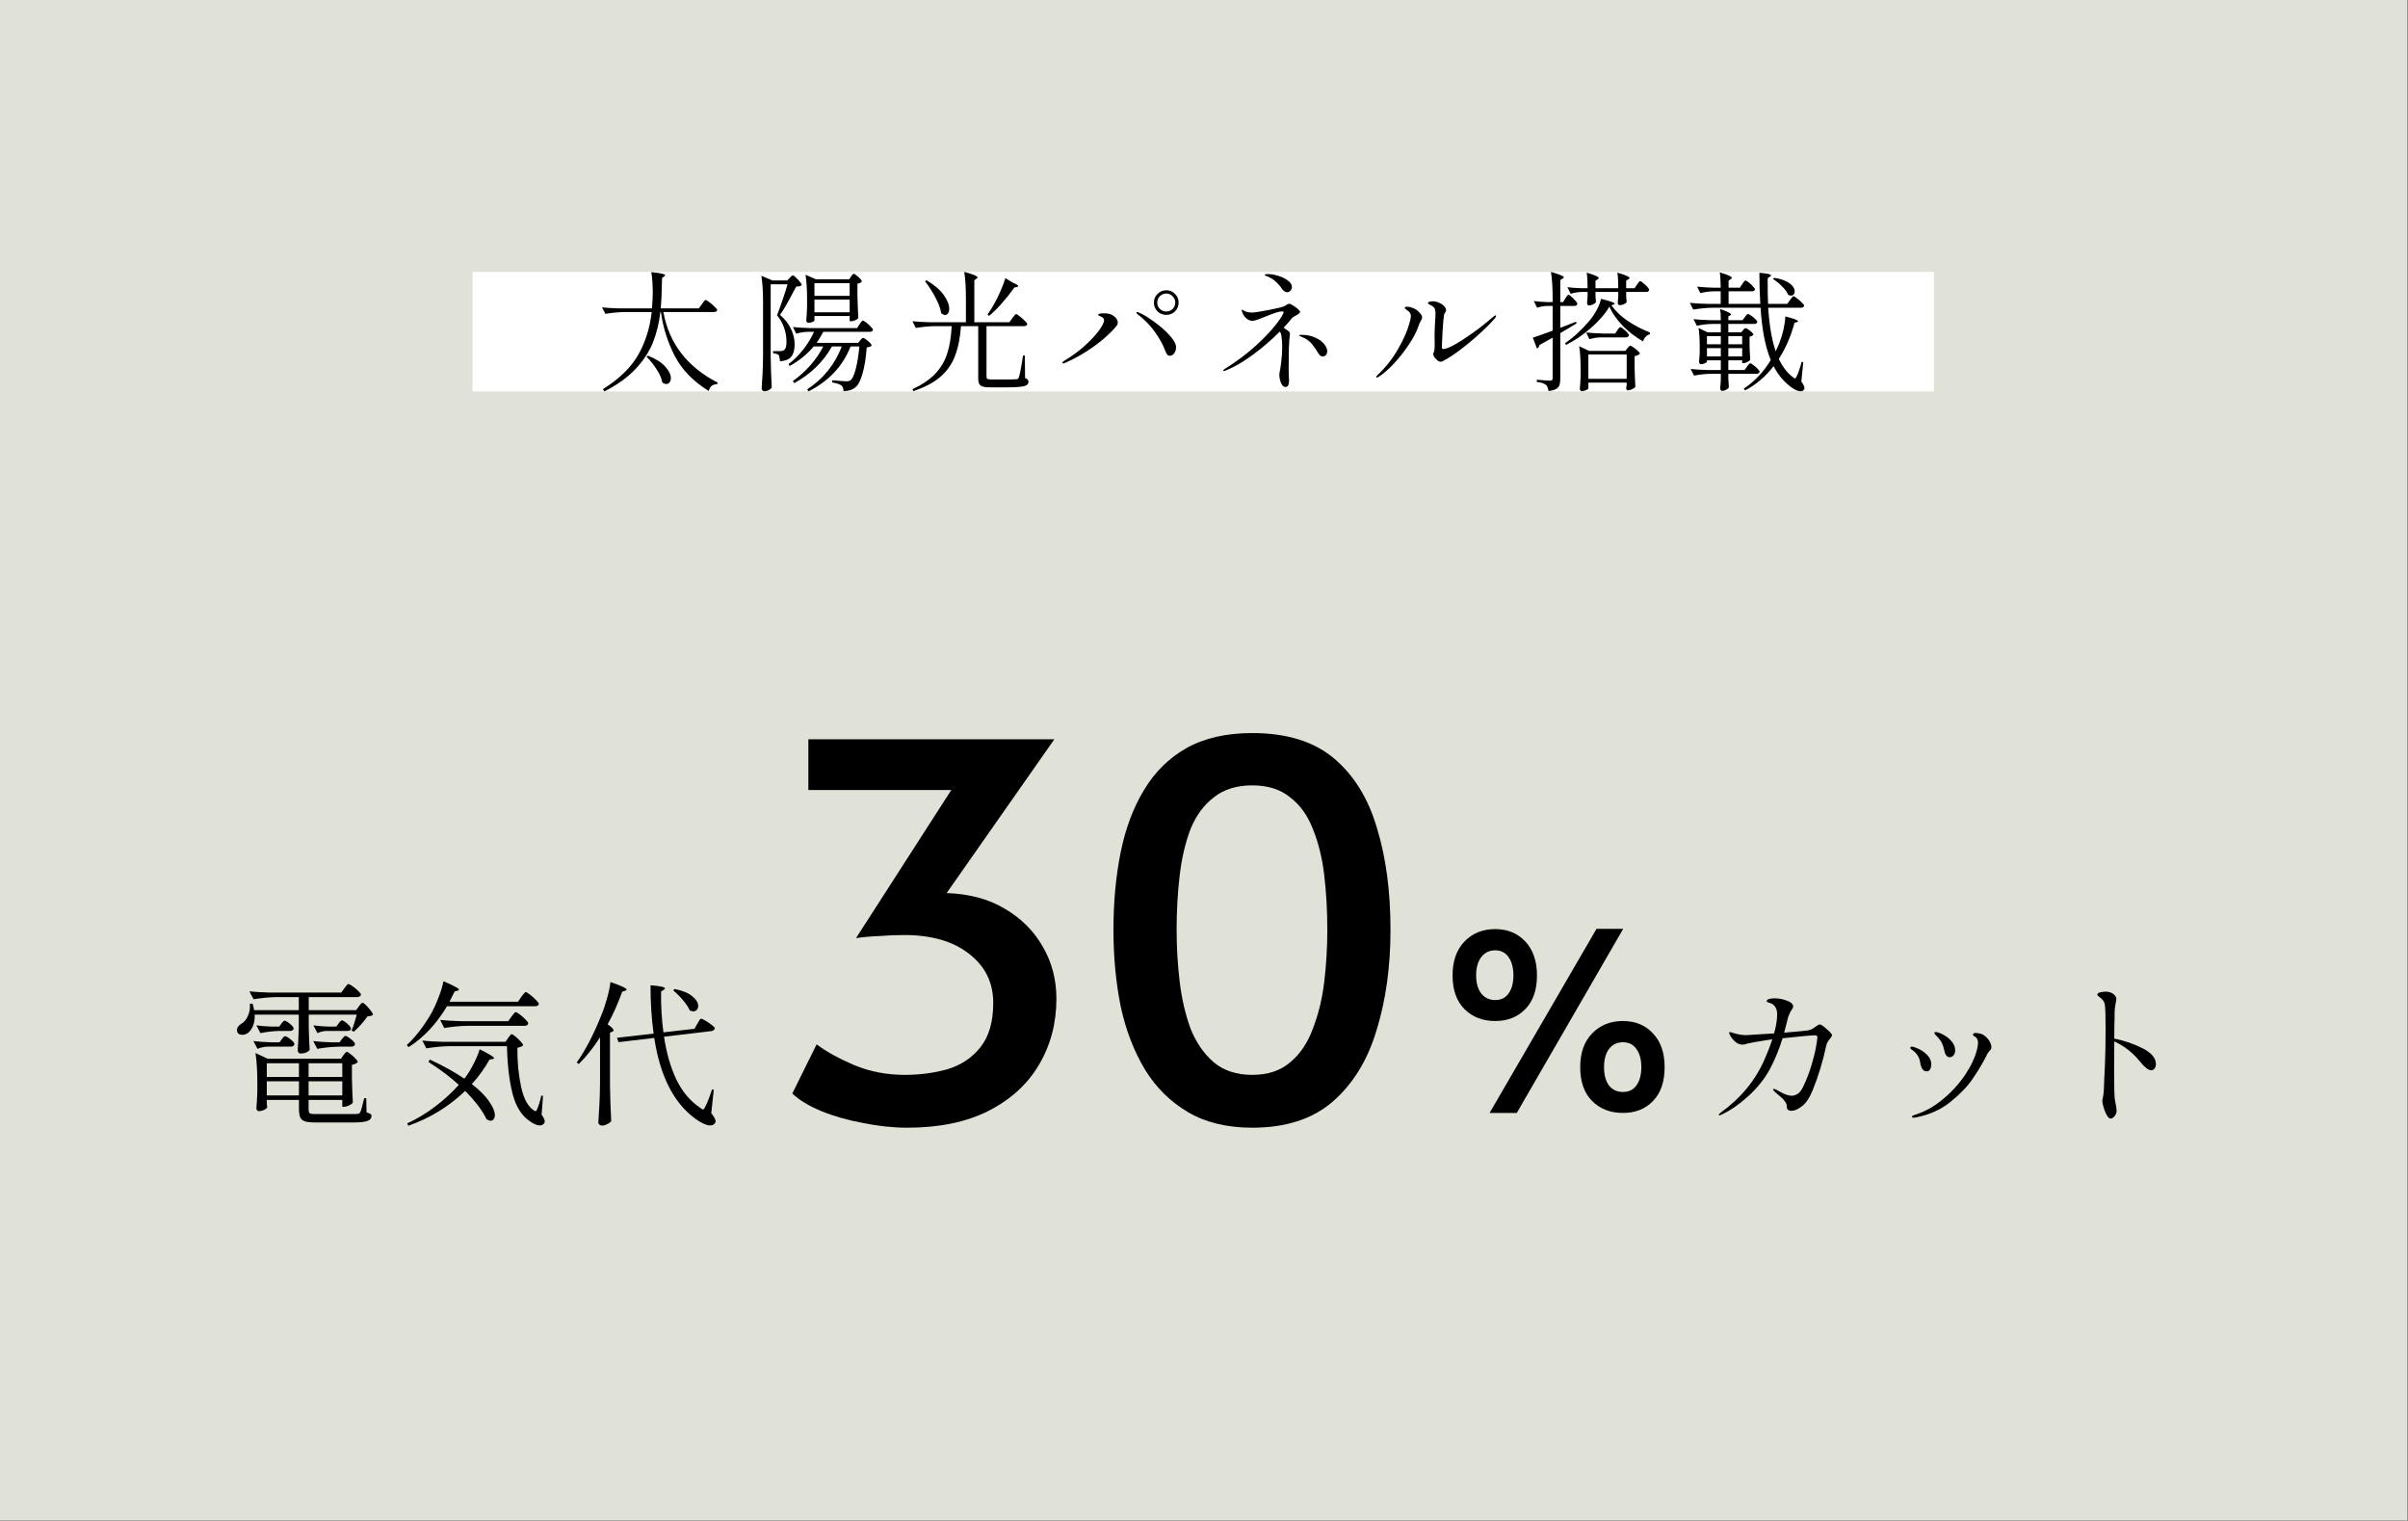<svg width="372" height="235" viewBox="0 0 372 235" fill="none" xmlns="http://www.w3.org/2000/svg">
<rect x="0" y="0" width="372" height="235" fill="#808080" stroke="none"/>
<path d="M0 0H371.883V234.874H0V0Z" fill="#E0E1D7"/>
<rect width="225.76" height="18.46" transform="translate(73 42)" fill="white"/>
<path d="M276.52 46.36C276.56 46.307 276.62 46.227 276.7 46.12C276.78 46 276.847 45.913 276.9 45.86C276.967 45.793 277.027 45.76 277.08 45.76C277.16 45.76 277.333 45.867 277.6 46.08C277.88 46.28 278.133 46.5 278.36 46.74C278.6 46.967 278.72 47.127 278.72 47.22C278.667 47.433 278.5 47.54 278.22 47.54H273.16C273.347 50.353 273.733 52.593 274.32 54.26C274.587 53.7 274.793 53.227 274.94 52.84C275.18 52.227 275.38 51.553 275.54 50.82C275.7 50.073 275.787 49.427 275.8 48.88C277.12 49.213 277.78 49.46 277.78 49.62C277.78 49.673 277.713 49.72 277.58 49.76L277.22 49.88C276.66 51.96 275.853 53.813 274.8 55.44C275.387 56.68 276.12 57.627 277 58.28C277.147 58.4 277.247 58.46 277.3 58.46C277.38 58.46 277.467 58.353 277.56 58.14C277.68 57.9 277.813 57.567 277.96 57.14C278.107 56.7 278.227 56.287 278.32 55.9L278.58 55.94L278.28 58.94C278.6 59.38 278.76 59.713 278.76 59.94C278.76 60.047 278.74 60.127 278.7 60.18C278.58 60.353 278.4 60.44 278.16 60.44C277.907 60.44 277.62 60.353 277.3 60.18C276.98 60.02 276.68 59.813 276.4 59.56C275.413 58.773 274.613 57.773 274 56.56C272.773 58.16 271.307 59.407 269.6 60.3L269.38 60.04C271.06 58.92 272.453 57.447 273.56 55.62C272.72 53.607 272.193 50.913 271.98 47.54H264.58C263.633 47.553 262.633 47.647 261.58 47.82L261.06 46.78C261.793 46.86 262.68 46.913 263.72 46.94H265.82V45H264.68C264.04 45.013 263.373 45.107 262.68 45.28L262.18 44.28C262.86 44.36 263.687 44.413 264.66 44.44H265.82C265.82 43.48 265.773 42.693 265.68 42.08C266.92 42.44 267.54 42.72 267.54 42.92C267.54 42.987 267.487 43.053 267.38 43.12L267.04 43.34V44.44H268.78L269.14 43.9C269.18 43.847 269.233 43.767 269.3 43.66C269.38 43.553 269.447 43.473 269.5 43.42C269.553 43.367 269.607 43.34 269.66 43.34C269.74 43.34 269.9 43.433 270.14 43.62C270.38 43.807 270.6 44.013 270.8 44.24C271.013 44.453 271.12 44.607 271.12 44.7C271.067 44.9 270.907 45 270.64 45H267.04V46.94H271.94C271.847 45.527 271.8 43.927 271.8 42.14C272.467 42.193 272.933 42.253 273.2 42.32C273.467 42.387 273.6 42.46 273.6 42.54C273.6 42.58 273.54 42.647 273.42 42.74L273.08 42.96V43.96C273.08 44.96 273.1 45.953 273.14 46.94H276.1L276.52 46.36ZM274.08 42.92C274.827 43.027 275.433 43.2 275.9 43.44C276.38 43.68 276.727 43.94 276.94 44.22C277.153 44.5 277.26 44.767 277.26 45.02C277.26 45.207 277.207 45.36 277.1 45.48C276.993 45.6 276.853 45.66 276.68 45.66C276.547 45.66 276.4 45.62 276.24 45.54C276.08 45.127 275.767 44.693 275.3 44.24C274.847 43.773 274.38 43.393 273.9 43.1L274.08 42.92ZM269.88 56.64C269.92 56.6 269.973 56.527 270.04 56.42C270.12 56.313 270.187 56.24 270.24 56.2C270.293 56.147 270.347 56.12 270.4 56.12C270.48 56.12 270.64 56.213 270.88 56.4C271.12 56.573 271.34 56.767 271.54 56.98C271.74 57.18 271.84 57.327 271.84 57.42C271.787 57.633 271.62 57.74 271.34 57.74H267V58.48L267.04 59.08C267.04 59.227 267.053 59.473 267.08 59.82C267.04 59.953 266.907 60.08 266.68 60.2C266.467 60.32 266.253 60.38 266.04 60.38C265.947 60.38 265.873 60.34 265.82 60.26C265.767 60.18 265.74 60.087 265.74 59.98C265.78 59.687 265.807 59.38 265.82 59.06C265.82 58.887 265.827 58.74 265.84 58.62V57.74H264.38C263.513 57.753 262.62 57.847 261.7 58.02L261.18 57C261.913 57.08 262.8 57.133 263.84 57.16H265.84V55.66H263.7V55.88C263.7 55.947 263.593 56.027 263.38 56.12C263.167 56.213 262.96 56.26 262.76 56.26C262.68 56.26 262.613 56.22 262.56 56.14C262.507 56.06 262.48 55.967 262.48 55.86C262.52 55.527 262.547 55.2 262.56 54.88L262.58 54.42V53.5C262.58 52.38 262.52 51.433 262.4 50.66L263.8 51.34H265.84V50.04H264.54C263.78 50.053 262.98 50.147 262.14 50.32L261.62 49.3C262.353 49.38 263.24 49.433 264.28 49.46H265.84C265.84 48.727 265.807 48.153 265.74 47.74C266.367 47.953 266.8 48.127 267.04 48.26C267.293 48.38 267.42 48.48 267.42 48.56C267.42 48.6 267.373 48.653 267.28 48.72L267 48.88V49.46H269.2L269.56 48.98C269.6 48.927 269.653 48.853 269.72 48.76C269.8 48.667 269.86 48.6 269.9 48.56C269.953 48.52 270.007 48.5 270.06 48.5C270.14 48.5 270.293 48.587 270.52 48.76C270.76 48.92 270.98 49.1 271.18 49.3C271.38 49.487 271.48 49.627 271.48 49.72C271.44 49.933 271.28 50.04 271 50.04H267V51.34H269L269.26 51.02C269.287 50.993 269.333 50.933 269.4 50.84C269.48 50.747 269.567 50.7 269.66 50.7C269.793 50.7 270.027 50.833 270.36 51.1C270.707 51.367 270.88 51.573 270.88 51.72C270.76 51.853 270.56 51.953 270.28 52.02V53.24L270.3 54C270.313 54.547 270.34 55.073 270.38 55.58C270.313 55.7 270.16 55.82 269.92 55.94C269.693 56.047 269.487 56.1 269.3 56.1H269.14V55.66H267V57.16H269.52L269.88 56.64ZM265.84 53.18V51.92H263.7V53.18H265.84ZM269.14 53.18V51.92H267V53.18H269.14ZM263.7 53.78V55.06H265.84V53.78H263.7ZM267 53.78V55.06H269.14V53.78H267Z" fill="black"/>
<path d="M241.82 46.1C241.86 46.033 241.913 45.953 241.98 45.86C242.06 45.753 242.12 45.673 242.16 45.62C242.213 45.567 242.266 45.54 242.32 45.54C242.44 45.54 242.693 45.74 243.08 46.14C243.48 46.527 243.68 46.793 243.68 46.94C243.626 47.153 243.466 47.26 243.2 47.26H241.04V50.64L243.46 49.7L243.56 49.96L241.04 51.46V58.52C241.04 58.92 241 59.24 240.92 59.48C240.84 59.72 240.666 59.92 240.4 60.08C240.133 60.24 239.74 60.347 239.22 60.4C239.153 59.947 239.026 59.633 238.84 59.46C238.586 59.233 238.113 59.08 237.42 59V58.66C238.54 58.753 239.213 58.8 239.44 58.8C239.6 58.8 239.706 58.773 239.76 58.72C239.826 58.653 239.86 58.547 239.86 58.4V52.16L237.82 53.3C237.806 53.42 237.76 53.533 237.68 53.64C237.613 53.733 237.533 53.8 237.44 53.84L236.8 52.16C237.24 52.027 238.26 51.667 239.86 51.08V47.26H238.98C238.486 47.273 237.98 47.367 237.46 47.54L236.96 46.5C237.493 46.58 238.146 46.633 238.92 46.66H239.86V46.1C239.86 44.42 239.773 43.053 239.6 42C240.346 42.213 240.86 42.387 241.14 42.52C241.433 42.64 241.58 42.747 241.58 42.84C241.58 42.907 241.52 42.973 241.4 43.04L241.04 43.26V46.66H241.48L241.82 46.1ZM252.88 43.98C252.933 43.913 252.986 43.84 253.04 43.76C253.093 43.68 253.146 43.607 253.2 43.54C253.266 43.473 253.326 43.44 253.38 43.44C253.513 43.44 253.78 43.627 254.18 44C254.58 44.373 254.78 44.633 254.78 44.78C254.726 44.993 254.573 45.1 254.32 45.1H251.22V45.64C251.233 45.76 251.24 45.907 251.24 46.08L251.3 46.62C251.26 46.753 251.126 46.873 250.9 46.98C250.686 47.087 250.466 47.14 250.24 47.14C250.026 47.14 249.92 47.007 249.92 46.74C249.946 46.473 249.96 46.3 249.96 46.22L250 45.78V45.1H246.48V45.64C246.493 45.76 246.5 45.907 246.5 46.08L246.56 46.62C246.52 46.753 246.386 46.88 246.16 47C245.933 47.12 245.7 47.18 245.46 47.18C245.366 47.18 245.293 47.14 245.24 47.06C245.2 46.98 245.18 46.887 245.18 46.78C245.206 46.513 245.22 46.333 245.22 46.24L245.26 45.8V45.1H244.32C243.786 45.113 243.226 45.207 242.64 45.38L242.14 44.36C242.726 44.44 243.433 44.493 244.26 44.52H245.26C245.26 43.533 245.213 42.733 245.12 42.12C246.36 42.48 246.98 42.753 246.98 42.94C246.98 43.007 246.926 43.073 246.82 43.14L246.48 43.36V44.52H250C250 43.533 249.953 42.733 249.86 42.12C250.553 42.32 251.04 42.487 251.32 42.62C251.6 42.74 251.74 42.847 251.74 42.94C251.74 43.007 251.68 43.073 251.56 43.14L251.22 43.36V44.52H252.52L252.88 43.98ZM248.62 47.38C247.966 48.487 247.02 49.58 245.78 50.66C244.553 51.74 243.266 52.613 241.92 53.28L241.78 53C242.393 52.6 243.026 52.1 243.68 51.5C244.333 50.9 244.946 50.26 245.52 49.58C245.973 49.033 246.36 48.46 246.68 47.86C247.013 47.247 247.226 46.68 247.32 46.16C248.733 46.507 249.44 46.753 249.44 46.9C249.44 46.953 249.386 47 249.28 47.04L248.94 47.16C249.54 48.027 250.373 48.827 251.44 49.56C252.506 50.28 253.66 50.88 254.9 51.36L254.86 51.64C254.606 51.707 254.386 51.847 254.2 52.06C254.013 52.26 253.893 52.487 253.84 52.74C252.706 52.1 251.673 51.313 250.74 50.38C249.82 49.447 249.113 48.447 248.62 47.38ZM247.26 52.12C246.7 52.133 246.126 52.227 245.54 52.4L245.04 51.36C245.773 51.44 246.66 51.493 247.7 51.52H249.52L249.84 51.04C249.88 50.987 249.933 50.913 250 50.82C250.066 50.727 250.12 50.66 250.16 50.62C250.213 50.567 250.266 50.54 250.32 50.54C250.453 50.54 250.706 50.713 251.08 51.06C251.453 51.407 251.64 51.653 251.64 51.8C251.586 52.013 251.426 52.12 251.16 52.12H247.26ZM245.38 59.98C245.38 60.06 245.266 60.153 245.04 60.26C244.813 60.367 244.58 60.42 244.34 60.42C244.26 60.42 244.193 60.38 244.14 60.3C244.086 60.22 244.06 60.127 244.06 60.02C244.113 59.527 244.153 58.9 244.18 58.14V57C244.18 55.52 244.106 54.347 243.96 53.48L245.48 54.2H251.1L251.4 53.8C251.44 53.76 251.506 53.687 251.6 53.58C251.693 53.46 251.78 53.4 251.86 53.4C251.94 53.4 252.1 53.487 252.34 53.66C252.593 53.82 252.82 54 253.02 54.2C253.233 54.4 253.34 54.547 253.34 54.64C253.166 54.813 252.893 54.94 252.52 55.02V56.64C252.546 57.96 252.586 59 252.64 59.76C252.56 59.88 252.393 60 252.14 60.12C251.9 60.24 251.673 60.3 251.46 60.3C251.38 60.3 251.32 60.26 251.28 60.18C251.24 60.1 251.22 60.007 251.22 59.9C251.22 59.9 251.246 59.767 251.3 59.5V59.1H245.38V59.98ZM245.38 54.76V58.52H251.3V54.76H245.38Z" fill="black"/>
<path d="M222.54 55.88C222.353 55.88 222.153 55.773 221.94 55.56C221.593 55.253 221.42 54.96 221.42 54.68C221.42 54.587 221.447 54.493 221.5 54.4C221.593 54.24 221.64 53.88 221.64 53.32L221.62 51.82C221.62 51.447 221.627 51.16 221.64 50.96L221.7 49.68C221.74 49.213 221.76 48.82 221.76 48.5C221.76 48.007 221.693 47.687 221.56 47.54C221.44 47.407 221.32 47.307 221.2 47.24C221.08 47.16 220.947 47.087 220.8 47.02C220.667 46.953 220.6 46.893 220.6 46.84C220.6 46.747 220.667 46.673 220.8 46.62C220.933 46.567 221.12 46.54 221.36 46.54C221.667 46.54 221.98 46.613 222.3 46.76C222.62 46.893 222.88 47.067 223.08 47.28C223.293 47.493 223.4 47.707 223.4 47.92C223.4 48.013 223.353 48.127 223.26 48.26C223.167 48.393 223.107 48.527 223.08 48.66C223.013 49.047 222.94 49.847 222.86 51.06C222.793 52.273 222.753 53.133 222.74 53.64C222.74 53.827 222.827 53.92 223 53.92C223.307 53.92 223.867 53.7 224.68 53.26C225.493 52.807 226.433 52.2 227.5 51.44C228.567 50.68 229.607 49.86 230.62 48.98C230.807 48.807 230.94 48.72 231.02 48.72C231.087 48.72 231.12 48.753 231.12 48.82C231.12 48.927 231.027 49.08 230.84 49.28C230.32 49.893 229.573 50.64 228.6 51.52C227.64 52.4 226.633 53.24 225.58 54.04C224.54 54.827 223.633 55.413 222.86 55.8C222.753 55.853 222.647 55.88 222.54 55.88ZM212.7 58.32C212.633 58.32 212.6 58.293 212.6 58.24C212.6 58.173 212.673 58.067 212.82 57.92C214.033 56.8 215.093 55.453 216 53.88C216.92 52.293 217.54 50.813 217.86 49.44C217.927 49.2 217.96 48.993 217.96 48.82C217.96 48.46 217.773 48.167 217.4 47.94C217.147 47.78 217.02 47.647 217.02 47.54C217.02 47.433 217.127 47.38 217.34 47.38C217.753 47.38 218.18 47.5 218.62 47.74C218.873 47.873 219.113 48.073 219.34 48.34C219.58 48.607 219.7 48.84 219.7 49.04C219.7 49.147 219.627 49.333 219.48 49.6C219.347 49.813 219.233 50.067 219.14 50.36C218.873 51.173 218.387 52.113 217.68 53.18C216.987 54.233 216.207 55.227 215.34 56.16C214.487 57.08 213.693 57.767 212.96 58.22C212.853 58.287 212.767 58.32 212.7 58.32Z" fill="black"/>
<path d="M195.66 42.64C195.62 42.627 195.56 42.606 195.48 42.58C195.413 42.553 195.38 42.52 195.38 42.48C195.38 42.386 195.553 42.34 195.9 42.34C196.353 42.34 196.867 42.426 197.44 42.6C198.027 42.773 198.527 43.013 198.94 43.32C199.367 43.627 199.58 43.96 199.58 44.32C199.58 44.56 199.5 44.76 199.34 44.92C199.193 45.066 199.027 45.14 198.84 45.14C198.533 45.14 198.24 44.926 197.96 44.5C197.773 44.206 197.487 43.88 197.1 43.52C196.727 43.16 196.247 42.867 195.66 42.64ZM200.84 48.18C200.84 48.26 200.793 48.34 200.7 48.42C200.62 48.5 200.473 48.593 200.26 48.7C200.127 48.767 199.98 48.853 199.82 48.96C199.673 49.066 199.573 49.153 199.52 49.22C199.2 49.633 198.793 50.1 198.3 50.62C198.647 50.846 198.893 51.02 199.04 51.14C199.2 51.26 199.28 51.393 199.28 51.54C199.28 51.66 199.267 51.8 199.24 51.96C199.213 52.106 199.193 52.293 199.18 52.52C199.127 53.24 199.1 54.013 199.1 54.84C199.1 55.893 199.093 56.56 199.08 56.84C199.08 57.106 199.08 57.267 199.08 57.32L199.1 58C199.127 58.32 199.14 58.566 199.14 58.74C199.14 59.06 199.1 59.313 199.02 59.5C198.94 59.687 198.793 59.78 198.58 59.78C198.313 59.78 198.087 59.573 197.9 59.16C197.727 58.746 197.64 58.333 197.64 57.92C197.64 57.773 197.647 57.673 197.66 57.62C197.767 57.166 197.86 56.573 197.94 55.84C198.033 55.093 198.08 54.353 198.08 53.62C198.08 52.98 198.04 52.393 197.96 51.86C197.933 51.633 197.853 51.42 197.72 51.22C196.467 52.473 195.087 53.66 193.58 54.78C192.087 55.886 190.673 56.706 189.34 57.24C189.247 57.28 189.167 57.3 189.1 57.3C189.02 57.3 188.98 57.273 188.98 57.22C188.98 57.153 189.06 57.073 189.22 56.98C190.993 55.873 192.567 54.7 193.94 53.46C195.313 52.206 196.38 51.087 197.14 50.1C197.9 49.113 198.287 48.486 198.3 48.22C198.3 48.14 198.24 48.1 198.12 48.1C197.84 48.1 197.48 48.173 197.04 48.32C196.6 48.467 196.053 48.673 195.4 48.94C195 49.1 194.62 49.246 194.26 49.38C193.9 49.5 193.64 49.56 193.48 49.56C193.16 49.56 192.853 49.44 192.56 49.2C192.267 48.96 192.033 48.6 191.86 48.12C191.833 48.04 191.82 47.98 191.82 47.94C191.82 47.873 191.84 47.84 191.88 47.84C191.92 47.84 191.987 47.873 192.08 47.94C192.187 47.993 192.267 48.033 192.32 48.06C192.573 48.206 192.953 48.28 193.46 48.28C193.78 48.28 194.6 48.153 195.92 47.9C197.24 47.647 198.033 47.46 198.3 47.34C198.487 47.26 198.627 47.18 198.72 47.1C198.907 46.98 199.053 46.92 199.16 46.92C199.28 46.92 199.473 47.007 199.74 47.18C200.02 47.34 200.273 47.52 200.5 47.72C200.727 47.92 200.84 48.073 200.84 48.18ZM201.02 51.72C201.847 51.72 202.56 51.86 203.16 52.14C203.773 52.407 204.24 52.74 204.56 53.14C204.88 53.54 205.04 53.913 205.04 54.26C205.04 54.5 204.973 54.693 204.84 54.84C204.707 54.986 204.54 55.06 204.34 55.06C204.167 55.06 204.013 54.993 203.88 54.86C203.76 54.713 203.653 54.566 203.56 54.42C203.467 54.26 203.4 54.147 203.36 54.08C203.12 53.72 202.92 53.44 202.76 53.24C202.6 53.026 202.373 52.806 202.08 52.58C201.787 52.353 201.427 52.16 201 52C200.8 51.92 200.7 51.86 200.7 51.82C200.7 51.753 200.807 51.72 201.02 51.72Z" fill="black"/>
<path d="M180.18 48.64C179.647 48.64 179.193 48.46 178.82 48.1C178.447 47.727 178.26 47.273 178.26 46.74C178.26 46.206 178.447 45.76 178.82 45.4C179.193 45.026 179.647 44.84 180.18 44.84C180.713 44.84 181.16 45.026 181.52 45.4C181.893 45.773 182.08 46.22 182.08 46.74C182.08 47.273 181.893 47.727 181.52 48.1C181.147 48.46 180.7 48.64 180.18 48.64ZM180.18 48.12C180.567 48.12 180.893 47.986 181.16 47.72C181.427 47.44 181.56 47.113 181.56 46.74C181.56 46.353 181.42 46.026 181.14 45.76C180.873 45.48 180.553 45.34 180.18 45.34C179.793 45.34 179.46 45.48 179.18 45.76C178.913 46.026 178.78 46.353 178.78 46.74C178.78 47.127 178.913 47.453 179.18 47.72C179.46 47.986 179.793 48.12 180.18 48.12ZM180.72 54.96C180.56 54.96 180.427 54.9 180.32 54.78C180.213 54.647 180.1 54.42 179.98 54.1C179.62 53.166 179.093 52.22 178.4 51.26C177.72 50.286 176.833 49.38 175.74 48.54C175.62 48.447 175.56 48.367 175.56 48.3C175.56 48.233 175.6 48.2 175.68 48.2C175.747 48.2 175.82 48.22 175.9 48.26C176.593 48.553 177.4 49.04 178.32 49.72C179.253 50.386 180.047 51.087 180.7 51.82C181.353 52.54 181.68 53.14 181.68 53.62C181.68 54.02 181.58 54.346 181.38 54.6C181.18 54.84 180.96 54.96 180.72 54.96ZM164.26 56.14C164.167 56.14 164.12 56.113 164.12 56.06C164.12 55.953 164.22 55.84 164.42 55.72C165.567 55.04 166.607 54.28 167.54 53.44C168.473 52.6 169.207 51.82 169.74 51.1C170.287 50.367 170.56 49.82 170.56 49.46C170.56 49.246 170.413 49.066 170.12 48.92C170.053 48.893 169.987 48.867 169.92 48.84C169.853 48.813 169.793 48.78 169.74 48.74C169.687 48.7 169.66 48.66 169.66 48.62C169.66 48.526 169.753 48.467 169.94 48.44C170.127 48.413 170.36 48.4 170.64 48.4C171.227 48.4 171.693 48.533 172.04 48.8C172.467 49.12 172.68 49.467 172.68 49.84C172.68 50.013 172.62 50.18 172.5 50.34C171.66 51.367 170.507 52.413 169.04 53.48C167.573 54.533 166.073 55.393 164.54 56.06C164.407 56.113 164.313 56.14 164.26 56.14Z" fill="black"/>
<path d="M156.38 49.16C156.42 49.107 156.487 49.02 156.58 48.9C156.673 48.767 156.747 48.673 156.8 48.62C156.867 48.553 156.927 48.52 156.98 48.52C157.06 48.52 157.24 48.633 157.52 48.86C157.813 49.073 158.08 49.307 158.32 49.56C158.573 49.8 158.7 49.967 158.7 50.06C158.66 50.273 158.493 50.38 158.2 50.38H152.4V58.14C152.4 58.34 152.447 58.473 152.54 58.54C152.647 58.593 152.887 58.62 153.26 58.62H155.18C156.22 58.62 156.833 58.607 157.02 58.58C157.14 58.567 157.227 58.54 157.28 58.5C157.333 58.447 157.373 58.367 157.4 58.26C157.547 57.913 157.76 56.8 158.04 54.92H158.32L158.36 58.4C158.573 58.48 158.713 58.567 158.78 58.66C158.847 58.74 158.88 58.853 158.88 59C158.88 59.213 158.78 59.38 158.58 59.5C158.393 59.62 158.033 59.707 157.5 59.76C156.98 59.813 156.2 59.84 155.16 59.84H153.04C152.507 59.84 152.107 59.8 151.84 59.72C151.573 59.64 151.387 59.5 151.28 59.3C151.173 59.1 151.12 58.813 151.12 58.44V50.38H148.46C148.327 52.22 148.013 53.767 147.52 55.02C147.04 56.273 146.287 57.34 145.26 58.22C144.247 59.1 142.853 59.833 141.08 60.42L140.96 60.12C142.453 59.427 143.627 58.633 144.48 57.74C145.333 56.833 145.947 55.8 146.32 54.64C146.707 53.467 146.94 52.047 147.02 50.38H144.48C143.533 50.393 142.533 50.487 141.48 50.66L140.96 49.62C141.693 49.7 142.58 49.753 143.62 49.78H149.22V46.1C149.22 44.42 149.133 43.053 148.96 42C150.333 42.373 151.02 42.66 151.02 42.86C151.02 42.927 150.967 42.993 150.86 43.06L150.52 43.28V49.78H155.94L156.38 49.16ZM156.46 43.66C157.02 43.887 157.3 44.067 157.3 44.2C157.3 44.253 157.22 44.3 157.06 44.34L156.7 44.42C156.087 45.273 155.44 46.087 154.76 46.86C154.08 47.633 153.427 48.28 152.8 48.8L152.56 48.58C152.827 48.22 153.167 47.68 153.58 46.96C153.913 46.373 154.247 45.693 154.58 44.92C154.927 44.147 155.167 43.493 155.3 42.96L156.46 43.66ZM143.14 43.3C144.353 44.02 145.24 44.78 145.8 45.58C146.36 46.367 146.64 47.067 146.64 47.68C146.64 47.973 146.58 48.213 146.46 48.4C146.34 48.573 146.187 48.66 146 48.66C145.827 48.66 145.627 48.567 145.4 48.38C145.293 47.66 144.993 46.847 144.5 45.94C144.02 45.033 143.487 44.2 142.9 43.44L143.14 43.3Z" fill="black"/>
<path d="M131.46 42.72C131.5 42.666 131.56 42.587 131.64 42.48C131.72 42.36 131.8 42.3 131.88 42.3C132.013 42.3 132.253 42.46 132.6 42.78C132.96 43.1 133.14 43.333 133.14 43.48C133.033 43.653 132.807 43.767 132.46 43.82V45.64C132.5 47.147 132.547 48.313 132.6 49.14C132.52 49.246 132.367 49.353 132.14 49.46C131.927 49.566 131.7 49.62 131.46 49.62H131.26V48.82H125.82V49.5C125.82 49.566 125.72 49.647 125.52 49.74C125.333 49.82 125.107 49.86 124.84 49.86C124.76 49.86 124.693 49.82 124.64 49.74C124.587 49.66 124.56 49.566 124.56 49.46C124.613 48.913 124.653 48.233 124.68 47.42V46.2C124.68 44.693 124.6 43.44 124.44 42.44L126.04 43.14H131.2L131.46 42.72ZM119.06 55.18C119.087 56.833 119.14 58.4 119.22 59.88C118.927 60.253 118.547 60.44 118.08 60.44C117.973 60.44 117.873 60.393 117.78 60.3C117.7 60.22 117.66 60.133 117.66 60.04C117.713 59.253 117.76 58.493 117.8 57.76C117.84 57.013 117.867 56.04 117.88 54.84V46.7C117.88 45.02 117.793 43.653 117.62 42.6L119.32 43.32H121.62L121.98 42.94C122.02 42.9 122.093 42.827 122.2 42.72C122.307 42.6 122.4 42.54 122.48 42.54C122.6 42.54 122.86 42.753 123.26 43.18C123.66 43.606 123.86 43.893 123.86 44.04C123.727 44.187 123.447 44.26 123.02 44.26C122.953 44.393 122.827 44.62 122.64 44.94C121.68 46.78 120.967 48.013 120.5 48.64C121.3 49.333 121.873 50.073 122.22 50.86C122.58 51.633 122.76 52.407 122.76 53.18C122.76 54.047 122.58 54.693 122.22 55.12C121.873 55.533 121.293 55.76 120.48 55.8C120.48 55.6 120.46 55.413 120.42 55.24C120.393 55.053 120.353 54.92 120.3 54.84C120.18 54.72 119.893 54.627 119.44 54.56V54.24H120.54C120.74 54.24 120.913 54.2 121.06 54.12C121.353 53.96 121.5 53.533 121.5 52.84C121.5 51.267 121.013 49.886 120.04 48.7C120.28 48.087 120.56 47.313 120.88 46.38C121.2 45.447 121.46 44.627 121.66 43.92H119.06V55.18ZM131.26 45.7V43.74H125.82V45.7H131.26ZM125.82 46.28V48.24H131.26V46.28H125.82ZM132.78 50.1C132.833 50.033 132.887 49.953 132.94 49.86C133.007 49.767 133.073 49.687 133.14 49.62C133.207 49.553 133.267 49.52 133.32 49.52C133.4 49.52 133.567 49.62 133.82 49.82C134.073 50.02 134.307 50.233 134.52 50.46C134.747 50.687 134.86 50.846 134.86 50.94C134.807 51.153 134.64 51.26 134.36 51.26H127.18C126.887 51.833 126.547 52.4 126.16 52.96H132.58L132.88 52.58C132.92 52.526 132.987 52.453 133.08 52.36C133.173 52.253 133.26 52.2 133.34 52.2C133.473 52.2 133.727 52.36 134.1 52.68C134.473 53 134.66 53.233 134.66 53.38C134.553 53.526 134.3 53.62 133.9 53.66C133.767 55.34 133.547 56.7 133.24 57.74C132.947 58.78 132.587 59.473 132.16 59.82C131.68 60.22 131.06 60.42 130.3 60.42C130.3 60.007 130.2 59.72 130 59.56C129.893 59.467 129.707 59.373 129.44 59.28C129.173 59.2 128.88 59.133 128.56 59.08L128.58 58.74C129.753 58.846 130.473 58.9 130.74 58.9C130.9 58.9 131.033 58.886 131.14 58.86C131.247 58.833 131.347 58.78 131.44 58.7C131.707 58.473 131.96 57.907 132.2 57C132.44 56.08 132.627 54.92 132.76 53.52H131.4C130.213 56.547 128.047 58.86 124.9 60.46L124.7 60.14C125.953 59.327 127.027 58.36 127.92 57.24C128.827 56.106 129.533 54.867 130.04 53.52H128.52C127.88 54.68 127.06 55.746 126.06 56.72C125.073 57.68 123.953 58.5 122.7 59.18L122.48 58.86C123.467 58.166 124.367 57.36 125.18 56.44C125.993 55.52 126.66 54.547 127.18 53.52H125.7C124.727 54.693 123.493 55.7 122 56.54L121.82 56.24C122.673 55.587 123.433 54.833 124.1 53.98C124.767 53.127 125.32 52.22 125.76 51.26H124.76C124.2 51.273 123.613 51.367 123 51.54L122.5 50.52C123.233 50.6 124.12 50.653 125.16 50.68H132.4L132.78 50.1Z" fill="black"/>
<path d="M108.42 47C108.473 46.933 108.54 46.84 108.62 46.72C108.713 46.587 108.787 46.493 108.84 46.44C108.907 46.373 108.967 46.34 109.02 46.34C109.1 46.34 109.287 46.453 109.58 46.68C109.873 46.893 110.147 47.127 110.4 47.38C110.667 47.633 110.8 47.807 110.8 47.9C110.747 48.1 110.58 48.2 110.3 48.2H102.48C103.36 53.04 106.153 56.673 110.86 59.1L110.82 59.32C110.447 59.36 110.153 59.453 109.94 59.6C109.74 59.76 109.593 60.027 109.5 60.4C107.113 58.933 105.367 57.14 104.26 55.02C103.153 52.887 102.433 50.613 102.1 48.2H102.02C101.82 49.893 101.44 51.453 100.88 52.88C100.32 54.293 99.433 55.653 98.22 56.96C97.02 58.253 95.407 59.42 93.38 60.46L93.14 60.12C95.647 58.547 97.46 56.787 98.58 54.84C99.7 52.88 100.4 50.667 100.68 48.2H96.52C95.573 48.213 94.573 48.307 93.52 48.48L93 47.48C93.733 47.56 94.62 47.613 95.66 47.64H100.72C100.773 46.973 100.807 46.473 100.82 46.14C100.833 45.94 100.84 45.633 100.84 45.22C100.84 44.007 100.767 42.947 100.62 42.04C101.42 42.12 101.973 42.2 102.28 42.28C102.6 42.347 102.76 42.42 102.76 42.5C102.76 42.567 102.707 42.633 102.6 42.7L102.28 42.94L102.26 43.62C102.233 45.233 102.173 46.573 102.08 47.64H107.96L108.42 47ZM100.1 54.94C101.313 55.42 102.207 55.987 102.78 56.64C103.353 57.28 103.64 57.873 103.64 58.42C103.64 58.687 103.573 58.9 103.44 59.06C103.307 59.233 103.14 59.32 102.94 59.32C102.727 59.32 102.52 59.24 102.32 59.08C102.213 58.467 101.92 57.793 101.44 57.06C100.96 56.313 100.44 55.66 99.88 55.1L100.1 54.94Z" fill="black"/>
<path d="M193.451 174.199C189.558 174.199 186.251 173.399 183.531 171.799C180.811 170.199 178.598 168.013 176.891 165.239C175.185 162.413 173.931 159.159 173.131 155.479C172.385 151.746 172.011 147.799 172.011 143.639C172.011 139.319 172.385 135.319 173.131 131.639C173.878 127.959 175.078 124.759 176.731 122.039C178.385 119.266 180.571 117.106 183.291 115.559C186.065 114.013 189.451 113.239 193.451 113.239C198.785 113.239 202.998 114.546 206.091 117.159C209.185 119.773 211.398 123.373 212.731 127.959C214.118 132.493 214.811 137.719 214.811 143.639C214.811 149.346 214.091 154.519 212.651 159.159C211.265 163.799 208.998 167.479 205.851 170.199C202.758 172.866 198.625 174.199 193.451 174.199ZM193.451 166.039C195.851 166.039 197.798 165.399 199.291 164.119C200.838 162.839 202.011 161.106 202.811 158.919C203.665 156.733 204.251 154.333 204.571 151.719C204.891 149.053 205.051 146.359 205.051 143.639C205.051 140.653 204.891 137.826 204.571 135.159C204.251 132.493 203.665 130.119 202.811 128.039C202.011 125.959 200.838 124.333 199.291 123.159C197.798 121.933 195.851 121.319 193.451 121.319C191.051 121.319 189.078 121.933 187.531 123.159C185.985 124.333 184.785 125.959 183.931 128.039C183.131 130.119 182.571 132.493 182.251 135.159C181.931 137.826 181.771 140.653 181.771 143.639C181.771 146.359 181.931 149.053 182.251 151.719C182.571 154.333 183.131 156.733 183.931 158.919C184.785 161.053 185.985 162.786 187.531 164.119C189.078 165.399 191.051 166.039 193.451 166.039Z" fill="black"/>
<path d="M140.16 174.199C137.973 174.199 135.707 173.959 133.36 173.479C131.013 173.053 128.853 172.439 126.88 171.639C124.96 170.839 123.467 169.933 122.4 168.919L126.16 161.319C127.547 162.386 129.467 163.453 131.92 164.519C134.373 165.533 136.987 166.039 139.76 166.039C142.107 166.039 144.32 165.746 146.4 165.159C148.48 164.519 150.16 163.399 151.44 161.799C152.773 160.146 153.44 157.853 153.44 154.919C153.44 151.773 152.187 149.239 149.68 147.319C147.227 145.399 143.893 144.439 139.68 144.439C138.4 144.439 137.093 144.493 135.76 144.599C134.427 144.653 133.253 144.759 132.24 144.919L146.96 122.039H124.88V114.199H162.88L146.24 137.959C149.707 138.066 152.693 138.866 155.2 140.359C157.76 141.853 159.733 143.826 161.12 146.279C162.507 148.679 163.2 151.346 163.2 154.279C163.2 158.066 162.293 161.479 160.48 164.519C158.72 167.506 156.107 169.879 152.64 171.639C149.227 173.346 145.067 174.199 140.16 174.199Z" fill="black"/>
<path d="M230.12 171.92L246.64 143.48H250.76L234.32 171.92H230.12ZM231 157.72C229.053 157.72 227.467 157.107 226.24 155.88C225.013 154.653 224.4 152.92 224.4 150.68C224.4 148.467 225.013 146.72 226.24 145.44C227.467 144.16 229.053 143.52 231 143.52C232.893 143.52 234.44 144.16 235.64 145.44C236.84 146.72 237.44 148.467 237.44 150.68C237.44 152.92 236.84 154.653 235.64 155.88C234.44 157.107 232.893 157.72 231 157.72ZM231 154.48C231.88 154.48 232.56 154.147 233.04 153.48C233.547 152.787 233.8 151.853 233.8 150.68C233.8 149.48 233.547 148.533 233.04 147.84C232.56 147.147 231.88 146.8 231 146.8C230.093 146.8 229.373 147.147 228.84 147.84C228.307 148.533 228.04 149.48 228.04 150.68C228.04 151.853 228.307 152.787 228.84 153.48C229.373 154.147 230.093 154.48 231 154.48ZM250.72 171.92C248.773 171.92 247.187 171.307 245.96 170.08C244.733 168.853 244.12 167.107 244.12 164.84C244.12 162.627 244.733 160.893 245.96 159.64C247.187 158.36 248.773 157.72 250.72 157.72C252.64 157.72 254.187 158.36 255.36 159.64C256.56 160.893 257.16 162.627 257.16 164.84C257.16 167.107 256.56 168.853 255.36 170.08C254.187 171.307 252.64 171.92 250.72 171.92ZM250.72 168.68C251.627 168.68 252.32 168.347 252.8 167.68C253.307 166.987 253.56 166.04 253.56 164.84C253.56 163.667 253.307 162.733 252.8 162.04C252.32 161.347 251.627 161 250.72 161C249.813 161 249.093 161.347 248.56 162.04C248.053 162.733 247.8 163.667 247.8 164.84C247.8 166.04 248.053 166.987 248.56 167.68C249.093 168.347 249.813 168.68 250.72 168.68Z" fill="black"/>
<path d="M326.624 160.432C328.256 160.768 329.736 161.28 331.064 161.968C332.392 162.656 333.056 163.464 333.056 164.392C333.056 164.664 332.984 164.888 332.84 165.064C332.712 165.24 332.544 165.328 332.336 165.328C331.904 165.328 331.336 164.896 330.632 164.032C329.544 162.656 328.208 161.6 326.624 160.864V161.272L326.6 165.208C326.6 167.912 326.64 169.472 326.72 169.888C326.736 170 326.784 170.256 326.864 170.656C326.944 171.04 326.984 171.344 326.984 171.568C326.984 171.888 326.88 172.168 326.672 172.408C326.464 172.664 326.272 172.792 326.096 172.792C325.872 172.792 325.656 172.608 325.448 172.24C325.256 171.888 325.096 171.488 324.968 171.04C324.84 170.576 324.776 170.256 324.776 170.08C324.776 169.984 324.808 169.792 324.872 169.504C324.936 169.2 324.984 168.808 325.016 168.328L325.088 166.384C325.12 165.904 325.144 165.44 325.16 164.992C325.176 164.528 325.192 164.096 325.208 163.696C325.256 162.624 325.28 160.992 325.28 158.8C325.28 157.04 325.248 155.88 325.184 155.32C325.136 154.984 325.04 154.728 324.896 154.552C324.752 154.36 324.608 154.216 324.464 154.12C324.336 154.008 324.248 153.936 324.2 153.904C324.072 153.808 324.008 153.728 324.008 153.664C324.008 153.472 324.16 153.344 324.464 153.28C324.768 153.216 325.056 153.184 325.328 153.184C325.872 153.184 326.32 153.36 326.672 153.712C326.848 153.888 326.936 154.096 326.936 154.336C326.936 154.448 326.928 154.544 326.912 154.624C326.896 154.704 326.88 154.776 326.864 154.84C326.848 154.92 326.808 155.144 326.744 155.512C326.696 155.88 326.672 156.288 326.672 156.736V157.24C326.64 158.136 326.624 159.2 326.624 160.432Z" fill="black"/>
<path d="M301.184 163.312C300.992 163.312 300.824 163.224 300.68 163.048C300.536 162.872 300.432 162.616 300.368 162.28C300.272 161.816 300.144 161.424 299.984 161.104C299.84 160.784 299.528 160.384 299.048 159.904C298.904 159.76 298.832 159.648 298.832 159.568C298.832 159.472 298.896 159.424 299.024 159.424C299.312 159.424 299.704 159.56 300.2 159.832C300.696 160.088 301.128 160.432 301.496 160.864C301.864 161.296 302.048 161.752 302.048 162.232C302.048 162.536 301.968 162.792 301.808 163C301.648 163.208 301.44 163.312 301.184 163.312ZM295.616 172.648C295.536 172.648 295.472 172.632 295.424 172.6C295.376 172.568 295.352 172.536 295.352 172.504C295.352 172.408 295.504 172.312 295.808 172.216C297.312 171.752 298.744 170.96 300.104 169.84C301.464 168.72 302.616 167.464 303.56 166.072C304.504 164.664 305.128 163.328 305.432 162.064C305.528 161.648 305.576 161.312 305.576 161.056C305.576 160.688 305.448 160.4 305.192 160.192C305.128 160.144 305.04 160.088 304.928 160.024C304.832 159.944 304.784 159.88 304.784 159.832C304.784 159.752 304.824 159.688 304.904 159.64C304.984 159.592 305.072 159.568 305.168 159.568C305.424 159.568 305.704 159.608 306.008 159.688C306.392 159.8 306.76 160.072 307.112 160.504C307.464 160.92 307.64 161.344 307.64 161.776C307.64 161.904 307.616 162.008 307.568 162.088C307.52 162.168 307.44 162.264 307.328 162.376C307.232 162.472 307.16 162.56 307.112 162.64C307.064 162.704 307.016 162.784 306.968 162.88C306.936 162.96 306.896 163.048 306.848 163.144C306.24 164.328 305.528 165.512 304.712 166.696C303.912 167.864 302.776 169.04 301.304 170.224C299.848 171.392 298.128 172.176 296.144 172.576C295.952 172.624 295.776 172.648 295.616 172.648ZM297.656 165.496C297.192 165.496 296.88 165.168 296.72 164.512C296.704 164.432 296.664 164.24 296.6 163.936C296.552 163.632 296.424 163.32 296.216 163C296.008 162.68 295.72 162.4 295.352 162.16C295.192 162.048 295.112 161.952 295.112 161.872C295.112 161.744 295.2 161.68 295.376 161.68C295.552 161.68 295.888 161.792 296.384 162.016C296.88 162.24 297.328 162.56 297.728 162.976C298.144 163.376 298.352 163.856 298.352 164.416C298.352 164.688 298.296 164.936 298.184 165.16C298.072 165.384 297.896 165.496 297.656 165.496Z" fill="black"/>
<path d="M281.144 158.248C281.32 158.248 281.672 158.488 282.2 158.968C282.744 159.432 283.016 159.744 283.016 159.904C283.016 160.016 282.944 160.16 282.8 160.336C282.656 160.512 282.56 160.632 282.512 160.696C282.32 160.968 282.2 161.208 282.152 161.416C281.624 163.912 280.912 166.256 280.016 168.448C279.536 169.616 278.984 170.432 278.36 170.896C277.752 171.36 277.216 171.592 276.752 171.592C276.544 171.592 276.368 171.544 276.224 171.448C276.096 171.336 276.032 171.168 276.032 170.944C276.032 170.736 276 170.576 275.936 170.464C275.888 170.352 275.792 170.2 275.648 170.008C275.52 169.816 275.152 169.472 274.544 168.976C274.416 168.88 274.28 168.76 274.136 168.616C273.992 168.472 273.92 168.368 273.92 168.304C273.92 168.24 273.96 168.208 274.04 168.208C274.104 168.208 274.208 168.24 274.352 168.304C274.384 168.32 274.696 168.488 275.288 168.808C275.88 169.112 276.392 169.264 276.824 169.264C277.064 169.264 277.344 169.176 277.664 169C277.984 168.824 278.28 168.456 278.552 167.896C279.096 166.76 279.528 165.64 279.848 164.536C280.184 163.432 280.416 162.496 280.544 161.728C280.688 160.944 280.76 160.44 280.76 160.216C280.76 160.024 280.624 159.928 280.352 159.928C279.872 159.928 278.216 160.08 275.384 160.384C274.824 162.16 274.176 163.736 273.44 165.112C272.624 166.632 271.504 168.04 270.08 169.336C268.656 170.616 267.288 171.56 265.976 172.168C265.816 172.248 265.696 172.288 265.616 172.288C265.552 172.288 265.52 172.264 265.52 172.216C265.52 172.136 265.616 172.024 265.808 171.88C268.896 169.672 271.16 166.928 272.6 163.648C273.064 162.592 273.464 161.56 273.8 160.552L272.936 160.672C271.416 160.912 270.424 161.088 269.96 161.2C269.864 161.232 269.744 161.272 269.6 161.32C269.456 161.352 269.328 161.368 269.216 161.368C268.816 161.368 268.456 161.24 268.136 160.984C267.832 160.728 267.584 160.448 267.392 160.144C267.216 159.84 267.128 159.64 267.128 159.544C267.128 159.464 267.176 159.424 267.272 159.424C267.32 159.424 267.4 159.448 267.512 159.496C267.64 159.528 267.752 159.56 267.848 159.592C268.52 159.8 269.16 159.904 269.768 159.904L272 159.76L274.064 159.64C274.384 158.52 274.544 157.536 274.544 156.688C274.544 155.808 274.2 155.232 273.512 154.96C273.416 154.928 273.32 154.896 273.224 154.864C273.144 154.832 273.072 154.808 273.008 154.792C272.96 154.76 272.936 154.72 272.936 154.672C272.936 154.496 273.056 154.376 273.296 154.312C273.552 154.248 273.84 154.216 274.16 154.216C274.8 154.216 275.432 154.336 276.056 154.576C276.696 154.816 277.016 155.12 277.016 155.488C277.016 155.616 276.952 155.768 276.824 155.944C276.632 156.2 276.448 156.56 276.272 157.024C276.208 157.216 276.144 157.472 276.08 157.792L275.624 159.52C277.816 159.344 279.096 159.216 279.464 159.136C279.752 159.072 280.096 158.888 280.496 158.584C280.544 158.552 280.64 158.488 280.784 158.392C280.928 158.296 281.048 158.248 281.144 158.248Z" fill="black"/>
<path d="M92.696 160.24C91.672 161.84 90.576 163.216 89.408 164.368L89.096 164.128C89.768 163.184 90.432 162.08 91.088 160.816C91.744 159.552 92.352 158.208 92.912 156.784C93.232 156.016 93.528 155.136 93.8 154.144C94.072 153.152 94.24 152.336 94.304 151.696C95.968 152.272 96.8 152.664 96.8 152.872C96.8 152.936 96.728 152.992 96.584 153.04L96.128 153.184C95.44 155.072 94.688 156.752 93.872 158.224C94.48 158.656 94.784 158.968 94.784 159.16C94.784 159.256 94.712 159.328 94.568 159.376L94.232 159.52V167.56C94.264 169.544 94.328 171.424 94.424 173.2C94.296 173.36 94.088 173.512 93.8 173.656C93.528 173.8 93.264 173.872 93.008 173.872C92.848 173.872 92.712 173.824 92.6 173.728C92.488 173.632 92.432 173.52 92.432 173.392C92.496 172.448 92.552 171.536 92.6 170.656C92.648 169.76 92.68 168.592 92.696 167.152V160.24ZM107.72 158.152C107.784 158.056 107.856 157.936 107.936 157.792C108.016 157.648 108.08 157.544 108.128 157.48C108.192 157.4 108.256 157.36 108.32 157.36C108.416 157.36 108.64 157.464 108.992 157.672C109.344 157.88 109.672 158.104 109.976 158.344C110.28 158.568 110.432 158.736 110.432 158.848C110.416 158.96 110.352 159.056 110.24 159.136C110.144 159.216 110.024 159.264 109.88 159.28L102.584 160.144C102.952 162.64 103.584 164.84 104.48 166.744C105.392 168.632 106.616 170.088 108.152 171.112C108.36 171.288 108.512 171.376 108.608 171.376C108.72 171.376 108.824 171.256 108.92 171.016C109.208 170.52 109.568 169.608 110 168.28L110.264 168.352L109.88 171.952C110.328 172.528 110.552 172.944 110.552 173.2C110.552 173.328 110.52 173.424 110.456 173.488C110.296 173.728 110.048 173.848 109.712 173.848C109.408 173.848 109.04 173.744 108.608 173.536C108.192 173.344 107.784 173.096 107.384 172.792C104.072 170.36 101.968 166.208 101.072 160.336L95.552 160.984L95.312 160.312L100.976 159.664C100.656 157.424 100.496 154.936 100.496 152.2C101.328 152.264 101.904 152.336 102.224 152.416C102.56 152.496 102.728 152.584 102.728 152.68C102.728 152.744 102.664 152.816 102.536 152.896L102.128 153.16C102.096 155.32 102.216 157.424 102.488 159.472L107.288 158.92L107.72 158.152ZM104.216 152.776C105.448 153.016 106.36 153.392 106.952 153.904C107.56 154.4 107.864 154.896 107.864 155.392C107.864 155.632 107.792 155.832 107.648 155.992C107.504 156.152 107.32 156.232 107.096 156.232C106.904 156.232 106.72 156.176 106.544 156.064C106.352 155.6 106.008 155.08 105.512 154.504C105.016 153.912 104.512 153.408 104 152.992L104.216 152.776Z" fill="black"/>
<path d="M80.528 154C80.608 153.904 80.688 153.8 80.768 153.688C80.848 153.576 80.928 153.48 81.008 153.4C81.088 153.304 81.16 153.256 81.224 153.256C81.32 153.256 81.536 153.384 81.872 153.64C82.208 153.896 82.52 154.176 82.808 154.48C83.096 154.768 83.24 154.968 83.24 155.08C83.192 155.32 82.992 155.44 82.64 155.44H69.056C67.408 158.192 65.432 160.296 63.128 161.752L62.84 161.44C64.2 160.176 65.456 158.552 66.608 156.568C67.008 155.864 67.392 155.024 67.76 154.048C68.144 153.056 68.392 152.232 68.504 151.576C69.384 151.944 70 152.232 70.352 152.44C70.72 152.632 70.904 152.776 70.904 152.872C70.904 152.936 70.824 152.992 70.664 153.04L70.232 153.16L69.44 154.744H80.024L80.528 154ZM79.016 157.048C79.064 156.984 79.136 156.888 79.232 156.76C79.344 156.616 79.432 156.512 79.496 156.448C79.56 156.384 79.624 156.352 79.688 156.352C79.784 156.352 79.992 156.472 80.312 156.712C80.632 156.952 80.928 157.216 81.2 157.504C81.472 157.776 81.608 157.968 81.608 158.08C81.56 158.336 81.36 158.464 81.008 158.464H72.224C71.088 158.48 69.888 158.592 68.624 158.8L68 157.552C68.88 157.648 69.944 157.712 71.192 157.744H78.512L79.016 157.048ZM78.488 160.36C78.536 160.296 78.6 160.208 78.68 160.096C78.76 159.984 78.824 159.904 78.872 159.856C78.936 159.792 79 159.76 79.064 159.76C79.16 159.76 79.352 159.88 79.64 160.12C79.928 160.36 80.192 160.616 80.432 160.888C80.688 161.16 80.816 161.352 80.816 161.464C80.624 161.656 80.328 161.784 79.928 161.848C79.912 164.024 80.104 166.04 80.504 167.896C80.904 169.736 81.568 170.952 82.496 171.544C82.576 171.608 82.664 171.64 82.76 171.64C82.84 171.64 82.904 171.56 82.952 171.4C83.224 170.792 83.448 170.072 83.624 169.24L83.888 169.288L83.672 172.192C83.992 172.624 84.152 172.968 84.152 173.224C84.152 173.352 84.12 173.456 84.056 173.536C83.896 173.744 83.672 173.848 83.384 173.848C82.952 173.848 82.432 173.624 81.824 173.176C80.576 172.344 79.696 170.936 79.184 168.952C78.672 166.952 78.384 164.504 78.32 161.608H69.464C68.328 161.624 67.128 161.736 65.864 161.944L65.24 160.744C66.12 160.84 67.184 160.904 68.432 160.936H78.104L78.488 160.36ZM72.896 167.464C74.128 168.424 75.024 169.328 75.584 170.176C76.16 171.008 76.448 171.704 76.448 172.264C76.448 172.536 76.384 172.744 76.256 172.888C76.144 173.048 75.992 173.128 75.8 173.128C75.592 173.128 75.376 173.04 75.152 172.864C74.544 171.584 73.448 170.136 71.864 168.52C69.32 170.952 66.392 172.744 63.08 173.896L62.912 173.536C64.432 172.832 65.864 171.968 67.208 170.944C68.568 169.92 69.792 168.8 70.88 167.584C69.536 166.352 67.976 165.176 66.2 164.056L66.392 163.672C68.504 164.648 70.28 165.632 71.72 166.624C71.784 166.528 71.84 166.464 71.888 166.432C72.352 165.808 72.784 165.096 73.184 164.296C73.6 163.48 73.904 162.744 74.096 162.088C75.584 162.824 76.328 163.28 76.328 163.456C76.328 163.52 76.248 163.568 76.088 163.6L75.632 163.672C74.864 165.032 73.952 166.296 72.896 167.464Z" fill="black"/>
<path d="M55.424 155.488C55.472 155.424 55.536 155.336 55.616 155.224C55.712 155.112 55.784 155.032 55.832 154.984C55.896 154.936 55.96 154.912 56.024 154.912C56.168 154.912 56.472 155.176 56.936 155.704C57.4 156.232 57.632 156.584 57.632 156.76C57.504 156.888 57.216 156.968 56.768 157C56.512 157.384 56.176 157.808 55.76 158.272C55.36 158.72 54.992 159.088 54.656 159.376L54.32 159.184C54.576 158.576 54.84 157.76 55.112 156.736H47.696V158.584C47.728 160.104 47.776 161.296 47.84 162.16C47.76 162.304 47.592 162.44 47.336 162.568C47.08 162.68 46.768 162.736 46.4 162.736C46.288 162.736 46.192 162.688 46.112 162.592C46.032 162.496 45.992 162.384 45.992 162.256C46.056 161.392 46.112 160.224 46.16 158.752V156.736H39.344C39.376 157.408 39.288 157.992 39.08 158.488C38.872 158.984 38.6 159.352 38.264 159.592C37.992 159.768 37.712 159.856 37.424 159.856C37.04 159.856 36.784 159.712 36.656 159.424C36.624 159.36 36.608 159.256 36.608 159.112C36.608 158.76 36.816 158.448 37.232 158.176C37.68 157.936 38.032 157.528 38.288 156.952C38.56 156.36 38.664 155.728 38.6 155.056L39.008 155.032C39.152 155.448 39.232 155.784 39.248 156.04H46.16V154.024H42.776C41.64 154.04 40.44 154.152 39.176 154.36L38.528 153.136C39.408 153.232 40.472 153.296 41.72 153.328H52.712L53.192 152.68C53.256 152.6 53.328 152.504 53.408 152.392C53.504 152.264 53.584 152.168 53.648 152.104C53.712 152.04 53.776 152.008 53.84 152.008C53.936 152.008 54.144 152.12 54.464 152.344C54.784 152.568 55.08 152.816 55.352 153.088C55.624 153.344 55.76 153.528 55.76 153.64C55.696 153.896 55.504 154.024 55.184 154.024H47.696V156.04H55.016L55.424 155.488ZM50.384 159.256C49.936 159.272 49.488 159.384 49.04 159.592L48.416 158.392C49.072 158.488 49.872 158.552 50.816 158.584H51.944L52.304 158.104C52.336 158.056 52.384 157.992 52.448 157.912C52.528 157.816 52.592 157.744 52.64 157.696C52.704 157.648 52.768 157.624 52.832 157.624C52.992 157.624 53.264 157.792 53.648 158.128C54.032 158.464 54.224 158.72 54.224 158.896C54.208 159.136 54.016 159.256 53.648 159.256H50.384ZM43.472 158.128C43.52 158.08 43.592 157.992 43.688 157.864C43.784 157.736 43.88 157.672 43.976 157.672C44.136 157.672 44.408 157.832 44.792 158.152C45.176 158.472 45.368 158.72 45.368 158.896C45.304 159.136 45.104 159.256 44.768 159.256H43.16C42.216 159.272 41.24 159.384 40.232 159.592L39.608 158.392C40.264 158.488 41.064 158.552 42.008 158.584H43.136L43.472 158.128ZM52.808 160.528C52.856 160.464 52.936 160.368 53.048 160.24C53.16 160.096 53.264 160.024 53.36 160.024C53.52 160.024 53.808 160.192 54.224 160.528C54.64 160.864 54.848 161.12 54.848 161.296C54.8 161.552 54.6 161.68 54.248 161.68H52.424C51.336 161.696 50.2 161.808 49.016 162.016L48.392 160.816C49.16 160.912 50.072 160.976 51.128 161.008H52.448L52.808 160.528ZM41.312 161.68C40.816 161.696 40.304 161.808 39.776 162.016L39.152 160.816C39.92 160.912 40.832 160.976 41.888 161.008H43.184L43.52 160.552C43.552 160.504 43.6 160.44 43.664 160.36C43.744 160.264 43.808 160.192 43.856 160.144C43.92 160.096 43.984 160.072 44.048 160.072C44.208 160.072 44.488 160.232 44.888 160.552C45.288 160.872 45.488 161.12 45.488 161.296C45.424 161.552 45.224 161.68 44.888 161.68H41.312ZM53.048 163.024C53.096 162.96 53.152 162.88 53.216 162.784C53.296 162.688 53.36 162.616 53.408 162.568C53.472 162.52 53.536 162.496 53.6 162.496C53.696 162.496 53.88 162.608 54.152 162.832C54.44 163.04 54.696 163.272 54.92 163.528C55.16 163.768 55.28 163.944 55.28 164.056C55.2 164.152 55.072 164.24 54.896 164.32C54.736 164.4 54.56 164.456 54.368 164.488V166.48C54.4 168.08 54.448 169.36 54.512 170.32C54.432 170.464 54.24 170.608 53.936 170.752C53.632 170.896 53.352 170.968 53.096 170.968H52.88V169.912H47.672V171.232C47.672 171.504 47.696 171.704 47.744 171.832C47.792 171.944 47.888 172.016 48.032 172.048C48.192 172.08 48.448 172.096 48.8 172.096H54.704C54.992 172.096 55.2 172.08 55.328 172.048C55.472 172.016 55.576 171.944 55.64 171.832C55.752 171.64 55.96 170.912 56.264 169.648H56.576L56.624 171.808C56.976 171.952 57.192 172.048 57.272 172.096C57.352 172.16 57.392 172.264 57.392 172.408C57.392 172.744 57.184 172.992 56.768 173.152C56.352 173.312 55.64 173.392 54.632 173.392H48.8C48.048 173.392 47.488 173.336 47.12 173.224C46.768 173.112 46.52 172.904 46.376 172.6C46.248 172.296 46.184 171.816 46.184 171.16V169.912H41.216V170.32C41.232 170.48 41.24 170.624 41.24 170.752C41.256 170.88 41.272 170.968 41.288 171.016C41.256 171.16 41.096 171.304 40.808 171.448C40.52 171.576 40.232 171.64 39.944 171.64C39.848 171.64 39.768 171.592 39.704 171.496C39.64 171.4 39.608 171.288 39.608 171.16C39.672 170.504 39.72 169.68 39.752 168.688V167.2C39.752 165.392 39.656 163.88 39.464 162.664L41.36 163.552H52.664L53.048 163.024ZM46.184 166.36V164.248H41.216V166.36H46.184ZM52.88 166.36V164.248H47.672V166.36H52.88ZM41.216 167.032V169.216H46.184V167.032H41.216ZM47.672 167.032V169.216H52.88V167.032H47.672Z" fill="black"/>
</svg>
